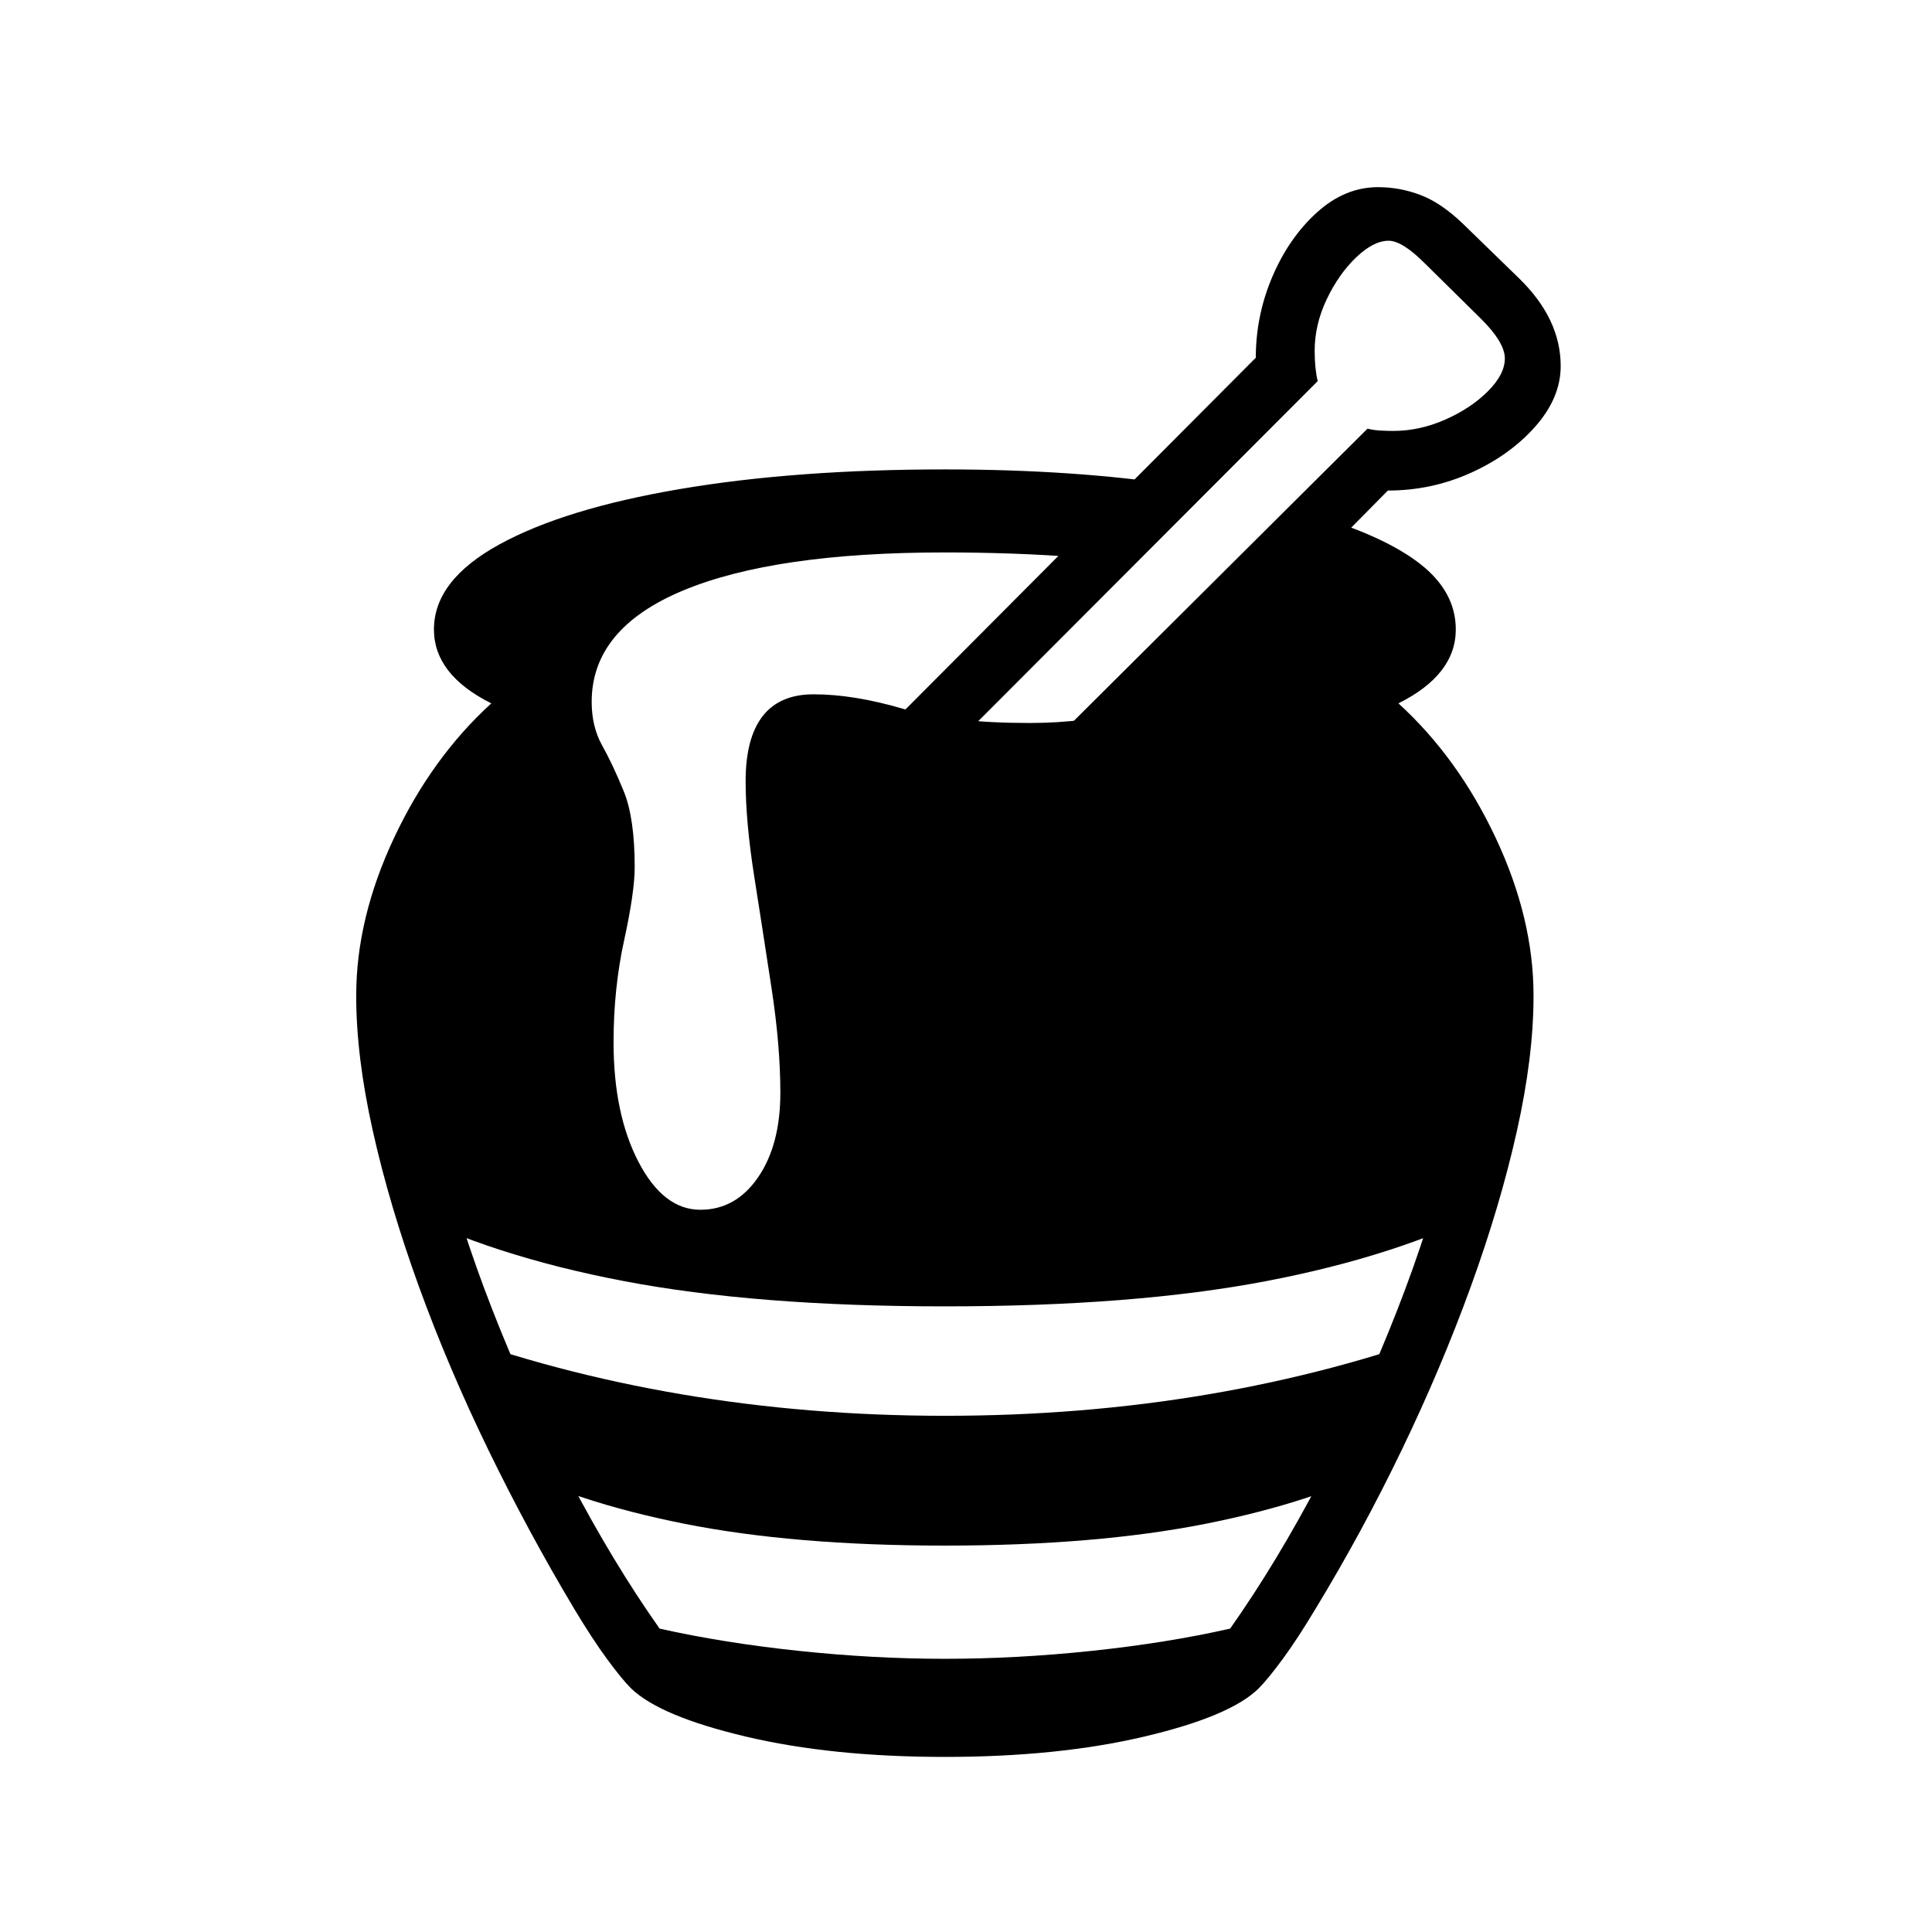 <?xml version="1.0" standalone="no"?>
<!DOCTYPE svg PUBLIC "-//W3C//DTD SVG 1.1//EN" "http://www.w3.org/Graphics/SVG/1.1/DTD/svg11.dtd" >
<svg xmlns="http://www.w3.org/2000/svg" xmlns:xlink="http://www.w3.org/1999/xlink" version="1.1" viewBox="30 -350 2560 2560">
   <path fill="currentColor"
d="M1282 1381q-250 0 -425.5 -33.5t-298.5 -96.5q-15 -49 -27.5 -96t-20.5 -93.5t-8 -92.5q0 -102 50 -208.5t129 -178.5q-76 -38 -76 -98q0 -65 86.5 -112.5t239.5 -73.5t351 -26q171 0 310 21l-125 96q-53 -4 -97.5 -5.5t-87.5 -1.5q-226 0 -347 50.5t-121 147.5
q0 33 14 58t28.5 60.5t14.5 100.5q0 33 -14 97t-14 135q0 95 33 158.5t82 63.5q47 0 76.5 -43t29.5 -112q0 -62 -11.5 -137.5t-23 -148.5t-11.5 -127q0 -57 22.5 -86t67.5 -29q53 0 118 19t168 19q76 0 140 -18l235 -258q95 28 142.5 65t47.5 87q0 60 -76 98
q79 72 129 178.5t50 208.5q0 46 -8 92.5t-20.5 93.5t-27.5 96q-123 63 -298 96.5t-426 33.5zM1282 1698q-200 0 -345.5 -29t-243.5 -80q-21 -41 -41 -85t-39 -91q152 56 320 84.5t349 28.5q182 0 349.5 -28.5t319.5 -84.5q-19 48 -39 91t-41 85q-97 51 -243 80t-346 29z
M1282 1978q-150 0 -264 -27t-152 -64q-12 -12 -31.5 -38.5t-43.5 -66.5q-61 -102 -114 -211t-92 -216.5t-61 -206t-22 -178.5h84q0 86 26 194t71 223t102 224t119 197q85 19 184.5 29.5t193.5 10.5q95 0 194.5 -10.5t183.5 -29.5q62 -88 119 -197t102 -224t71 -223t26 -194
h84q0 80 -22 178.5t-61 206t-91.5 216.5t-114.5 211q-24 40 -43.5 66.5t-31.5 38.5q-37 37 -151.5 64t-264.5 27zM1238 694l-52 -60l508 -510q0 -56 22 -107.5t59 -85t81 -33.5q29 0 56.5 10.5t56.5 38.5l73 71q56 54 56 117q0 42 -33.5 80t-85.5 61.5t-110 23.5l-333 337
l-99 -16l405 -403q8 2 17 2.5t17 0.5q35 0 69 -15t56.5 -37.5t22.5 -43.5t-31 -52l-75 -74q-30 -30 -48 -30q-20 0 -43 22t-39 55.5t-16 68.5q0 23 4 40z" />
</svg>
